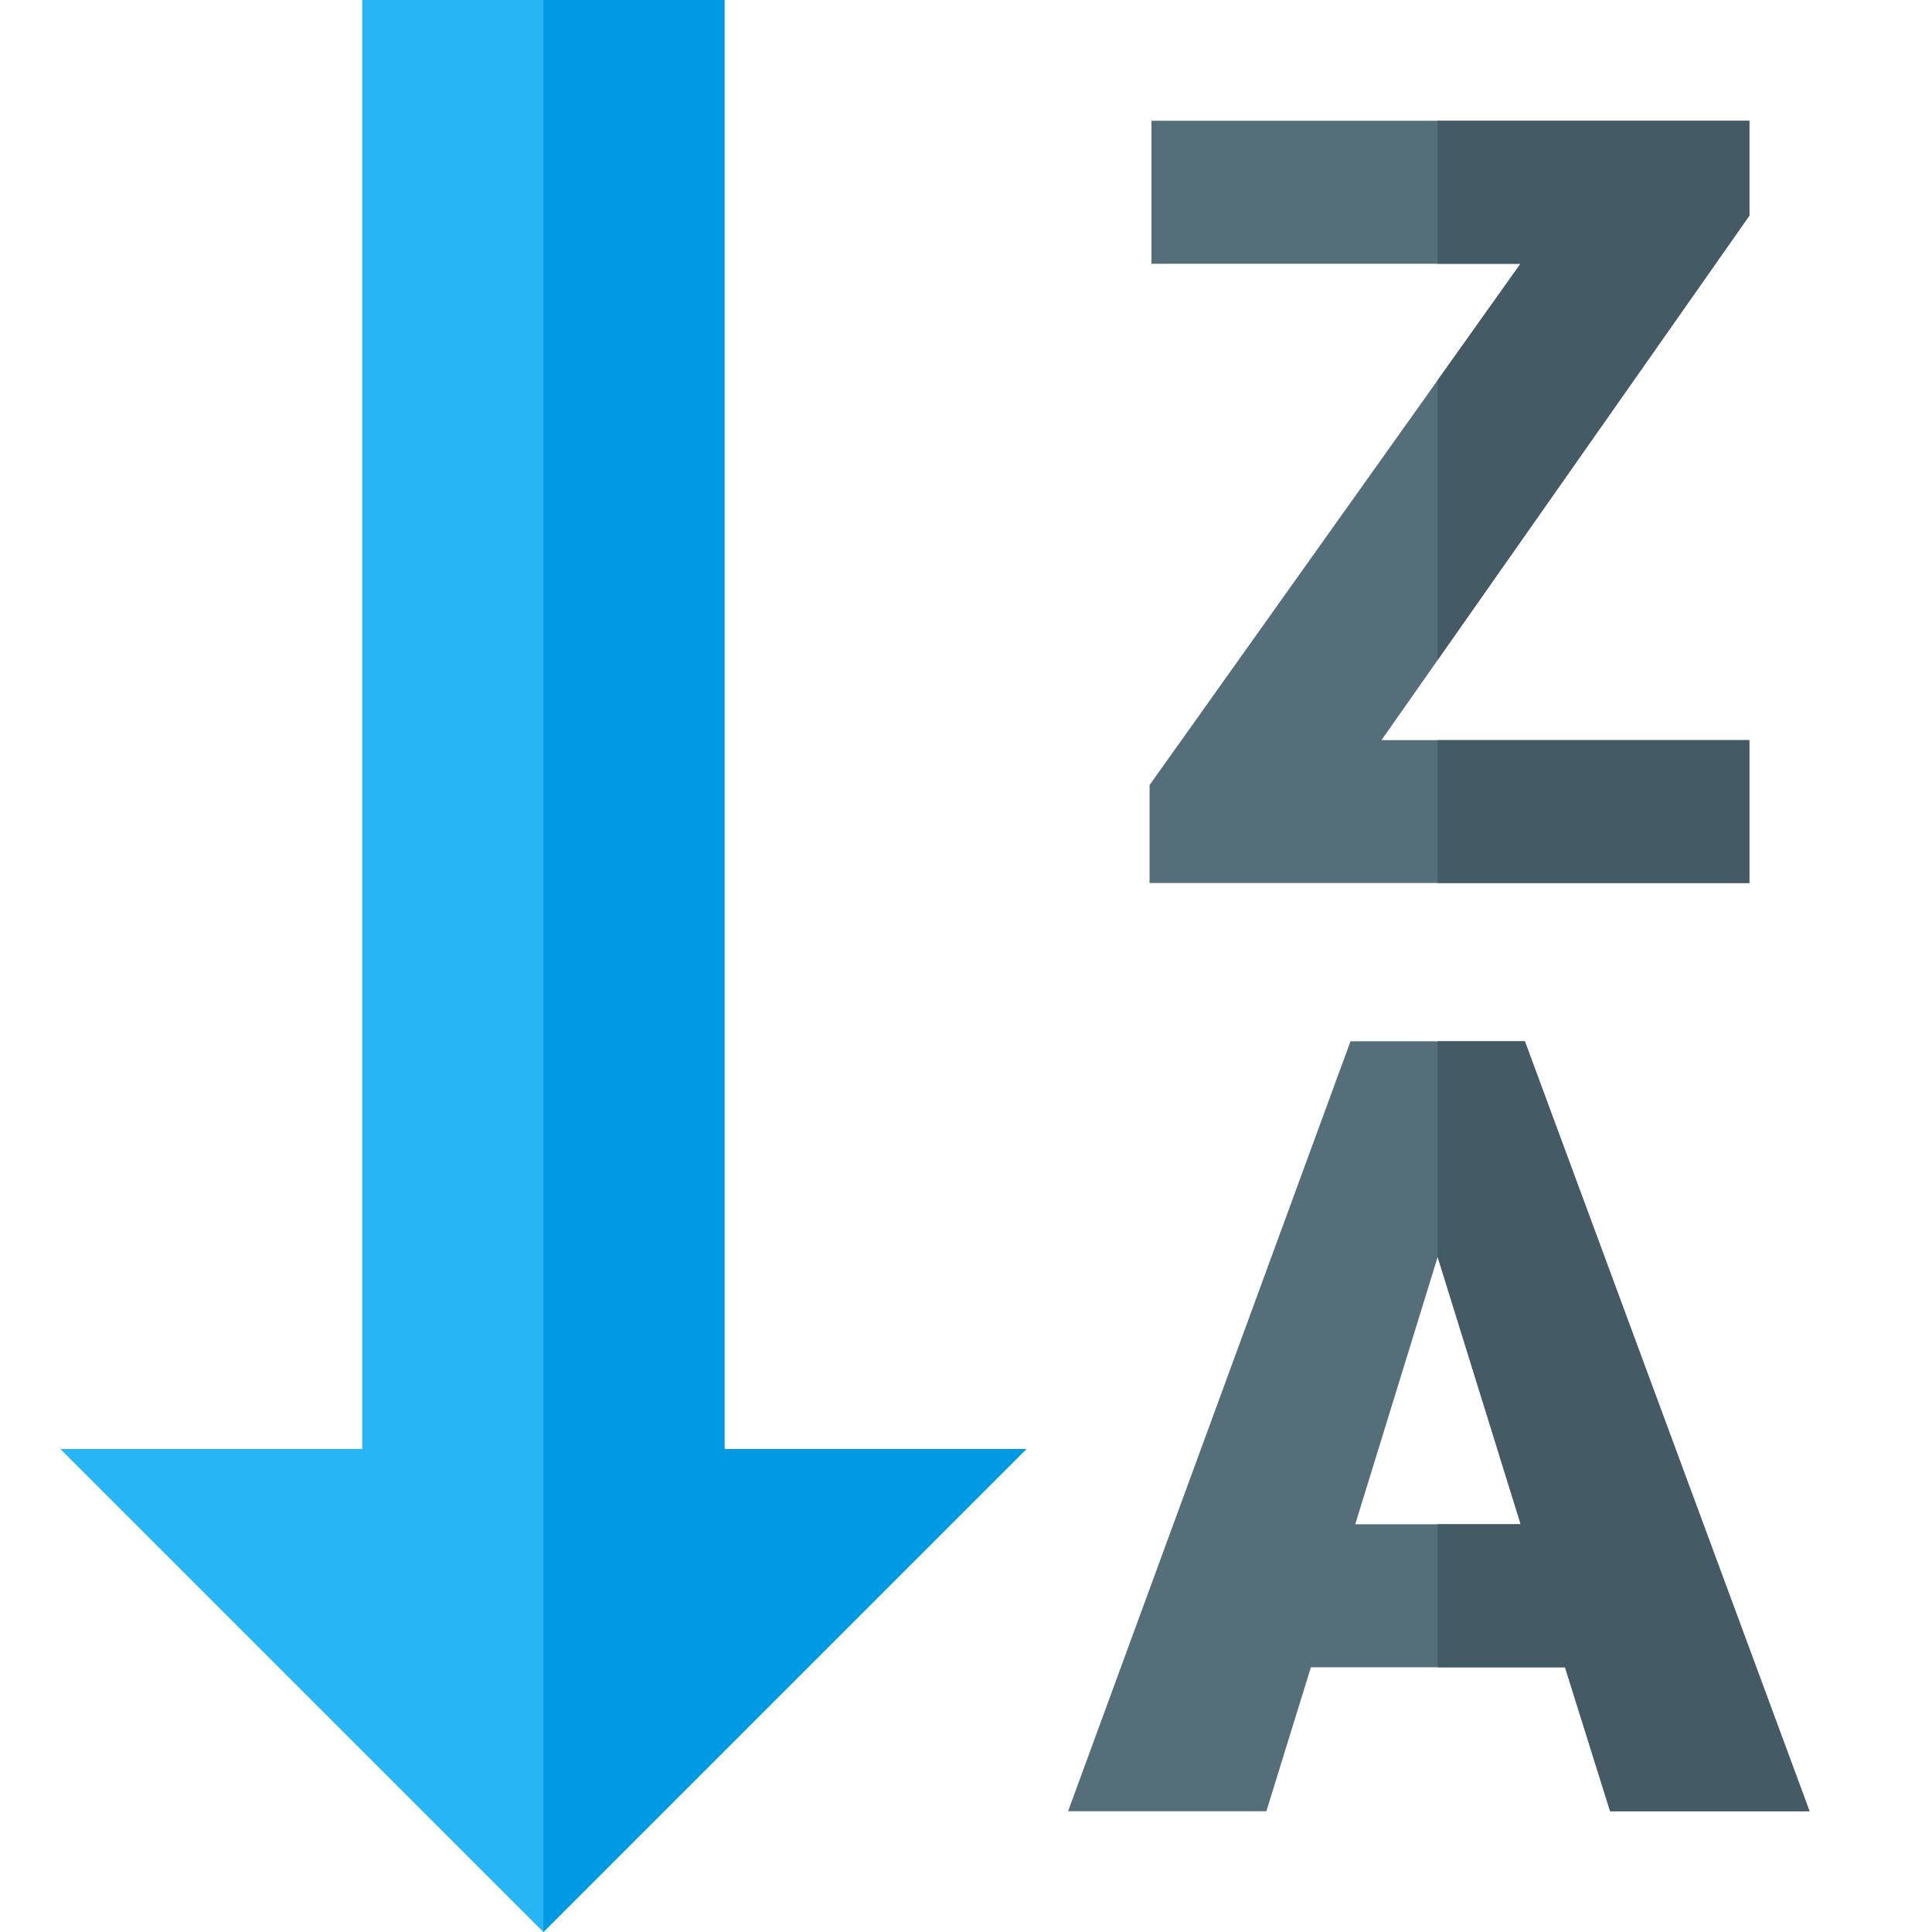 <svg version="1.1" xmlns="http://www.w3.org/2000/svg" xmlns:xlink="http://www.w3.org/1999/xlink" viewBox="0 0 512 512"><g><polygon points="16,384 96,384 96,0 192,0 192,384 272,384 144,512" fill="#28b5f5" /><polygon points="144,0 192,0 192,384 272,384 144,512" fill="#0299e3" /><path d="M414.75,441.85l-67.35,0l-11.8,38.15l-52.55,0l74.85,-204.05l46.2,0l75.45,204.05l-52.85,0z M366.1,196.15l97.5,0l0,37.85l-158.95,0l0,-25.95l98.3,-138.15l-97.8,0l0,-37.9l158.45,0l0,25.15z M359.15,403.95l43.85,0l-22,-70.85z" fill="#546e7a" /><path d="M414.75,441.85l-33.75,0l0,-37.9l22,0l-22,-70.85l0,-57.15l23.1,0l75.45,204.05l-52.85,0z M381,32l0,37.9l21.95,0l-21.95,30.85l0,74.1l82.6,-117.7l0,-25.15z M381,196.15l0,37.85l82.6,0l0,-37.85z" fill="#445a64" /></g></svg>